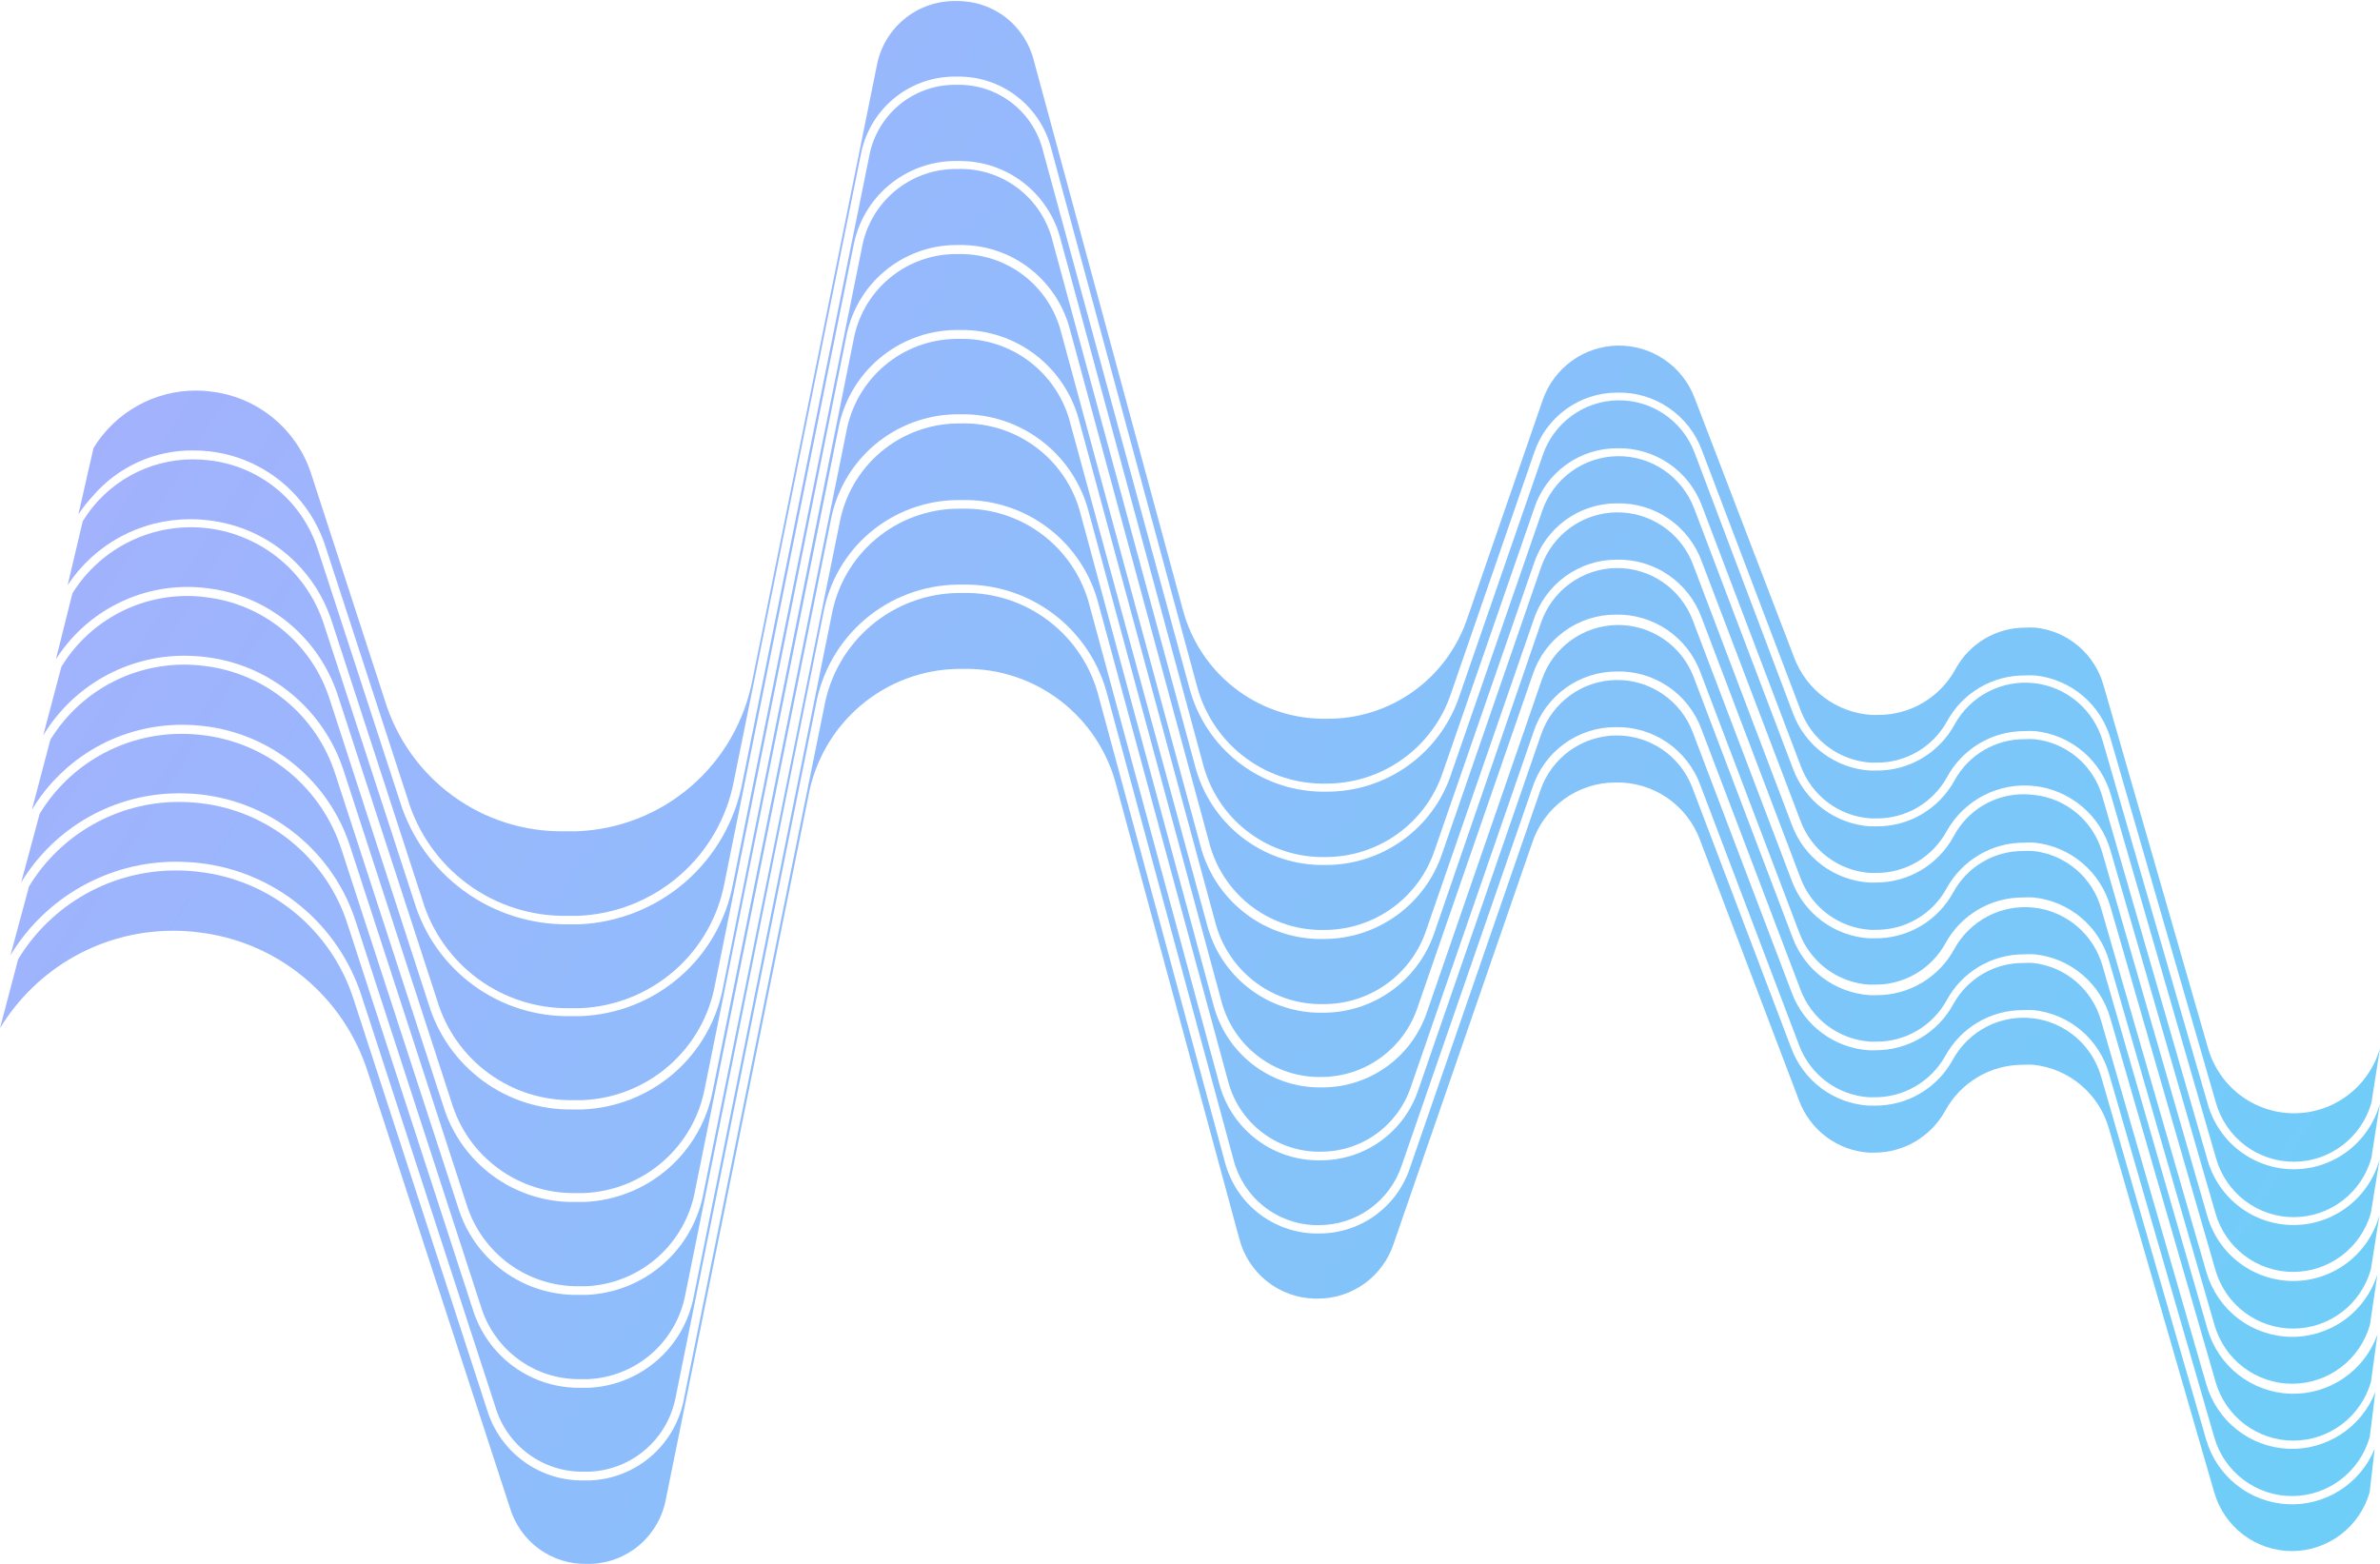 <svg width="461" height="303" viewBox="0 0 461 303" fill="none" xmlns="http://www.w3.org/2000/svg">
<g clip-path="url(#clip0_3_2)">
<path d="M460.894 235.387C459.887 239.037 457.723 242.258 454.73 244.561C451.737 246.863 448.078 248.122 444.309 248.146C440.54 248.17 436.866 246.958 433.844 244.694C430.822 242.43 428.617 239.236 427.564 235.599L407.228 165.225C406.399 162.239 404.696 159.572 402.342 157.57C399.987 155.568 397.089 154.323 394.022 153.995C393.383 153.912 392.739 153.867 392.094 153.863C389.29 153.829 386.53 154.572 384.117 156.009C381.704 157.447 379.731 159.523 378.414 162.012C376.936 164.732 374.755 167 372.1 168.575C369.445 170.15 366.416 170.973 363.333 170.958H362.039C358.744 170.745 355.58 169.579 352.928 167.601C350.276 165.623 348.249 162.917 347.09 159.809L327.943 109.371C326.796 106.356 324.754 103.768 322.095 101.958C319.435 100.148 316.286 99.203 313.075 99.253C309.863 99.302 306.745 100.342 304.141 102.233C301.538 104.124 299.576 106.773 298.521 109.822L279.347 165.331C277.722 170.187 274.613 174.403 270.463 177.378C266.313 180.352 261.334 181.933 256.237 181.896H255.313C250.056 181.783 244.98 179.945 240.86 176.662C236.74 173.379 233.802 168.83 232.494 163.711L205.582 64.534C204.483 60.079 201.906 56.133 198.276 53.349C194.646 50.564 190.18 49.106 185.615 49.217H184.928C180.252 49.275 175.741 50.964 172.166 53.995C168.592 57.026 166.176 61.212 165.331 65.835L140.056 191.213C138.863 197.687 135.515 203.559 130.562 207.867C125.609 212.175 119.345 214.662 112.801 214.919C112.167 214.919 111.533 214.919 110.925 214.919C104.69 215.025 98.591 213.084 93.553 209.391C88.515 205.697 84.813 200.452 83.009 194.452L63.861 135.466C62.179 130.191 59.015 125.518 54.751 122.009C50.487 118.5 45.304 116.305 39.828 115.689C38.646 115.53 37.454 115.45 36.262 115.45C31.37 115.449 26.559 116.71 22.291 119.114C18.023 121.517 14.439 124.981 11.885 129.175L8.372 142.448C11.226 137.733 15.241 133.837 20.029 131.136C24.817 128.434 30.217 127.018 35.707 127.024C37.04 127.025 38.372 127.105 39.695 127.263C45.829 127.959 51.632 130.421 56.407 134.354C61.181 138.286 64.723 143.521 66.608 149.429L87.446 213.486C88.992 218.651 92.174 223.167 96.507 226.348C100.84 229.53 106.088 231.203 111.454 231.113H113.091C118.728 230.887 124.121 228.74 128.383 225.025C132.645 221.31 135.523 216.249 136.544 210.672L162.347 83.249C163.321 77.873 166.125 73.005 170.279 69.479C174.432 65.953 179.677 63.989 185.113 63.924H186.011C191.293 63.842 196.448 65.557 200.638 68.79C204.828 72.024 207.808 76.586 209.094 81.736L235.373 178.577C236.522 183.055 239.093 187.034 242.697 189.909C246.301 192.783 250.74 194.397 255.339 194.505H256.132C260.591 194.574 264.955 193.207 268.586 190.604C272.216 188.001 274.923 184.298 276.309 180.037L297.042 120.122C298.154 116.717 300.309 113.752 303.197 111.649C306.085 109.547 309.56 108.415 313.126 108.415C316.684 108.327 320.182 109.356 323.131 111.359C326.08 113.362 328.334 116.24 329.58 119.591L348.728 170.029C349.773 172.838 351.603 175.283 353.996 177.073C356.39 178.862 359.247 179.919 362.224 180.117H363.333C366.116 180.151 368.855 179.429 371.263 178.027C373.671 176.625 375.658 174.596 377.014 172.153C378.494 169.444 380.674 167.186 383.323 165.616C385.972 164.047 388.993 163.224 392.068 163.234C392.745 163.194 393.424 163.194 394.101 163.234C397.504 163.592 400.722 164.967 403.34 167.181C405.957 169.396 407.854 172.348 408.786 175.657L429.122 246.032C430.074 249.313 432.063 252.193 434.788 254.238C437.513 256.283 440.826 257.381 444.226 257.366C447.627 257.351 450.93 256.224 453.637 254.155C456.344 252.086 458.307 249.188 459.23 245.899" fill="url(#paint0_linear_3_2)"/>
<path d="M460.921 224.609C459.903 228.248 457.734 231.455 454.743 233.746C451.751 236.037 448.099 237.287 444.338 237.308C440.577 237.329 436.912 236.12 433.895 233.862C430.879 231.605 428.675 228.422 427.617 224.795L407.254 154.42C406.428 151.433 404.727 148.764 402.372 146.761C400.017 144.759 397.117 143.515 394.049 143.191C393.433 143.152 392.815 143.152 392.2 143.191C389.43 143.166 386.704 143.892 384.31 145.294C381.916 146.695 379.943 148.72 378.598 151.155C377.116 153.88 374.925 156.149 372.26 157.719C369.594 159.29 366.555 160.104 363.465 160.075H362.25C358.955 159.861 355.791 158.695 353.139 156.717C350.487 154.739 348.46 152.033 347.302 148.925L328.154 98.487C327.007 95.472 324.965 92.883 322.306 91.073C319.646 89.263 316.497 88.319 313.286 88.368C310.075 88.418 306.956 89.458 304.352 91.349C301.749 93.24 299.787 95.889 298.732 98.938L281.063 150.013C279.348 155.156 276.06 159.623 271.667 162.774C267.275 165.926 262.004 167.601 256.607 167.561H255.656C250.089 167.439 244.713 165.493 240.346 162.019C235.979 158.545 232.861 153.733 231.464 148.315L203.918 46.828C202.935 42.736 200.589 39.106 197.268 36.542C193.948 33.977 189.854 32.632 185.668 32.732H184.955C180.651 32.775 176.497 34.325 173.209 37.117C169.921 39.908 167.705 43.765 166.943 48.022L141.984 171.144C140.705 178.16 137.086 184.528 131.723 189.199C126.36 193.871 119.574 196.566 112.484 196.841H110.608C103.835 196.974 97.204 194.881 91.722 190.88C86.24 186.879 82.207 181.19 80.236 174.675L62.725 120.892C61.125 115.971 58.161 111.61 54.182 108.323C50.202 105.036 45.372 102.958 40.258 102.334C35.145 101.709 29.96 102.564 25.313 104.798C20.666 107.032 16.75 110.553 14.024 114.946L10.828 127.715C13.564 123.416 17.333 119.878 21.787 117.428C26.241 114.979 31.238 113.696 36.315 113.698C37.569 113.698 38.821 113.778 40.065 113.937C45.861 114.597 51.344 116.924 55.855 120.639C60.367 124.355 63.715 129.3 65.499 134.882L84.673 193.788C86.377 199.463 89.879 204.423 94.647 207.912C99.415 211.401 105.187 213.228 111.084 213.114C111.638 213.114 112.219 213.114 112.774 213.114C118.954 212.879 124.87 210.534 129.546 206.466C134.222 202.397 137.38 196.849 138.498 190.736L163.879 65.437C164.775 60.44 167.373 55.913 171.229 52.633C175.085 49.354 179.957 47.526 185.007 47.465H185.826C190.739 47.388 195.534 48.983 199.432 51.99C203.329 54.997 206.101 59.24 207.298 64.03L234.211 163.207C235.442 167.979 238.19 172.216 242.037 175.273C245.885 178.331 250.621 180.041 255.524 180.144H256.369C261.12 180.178 265.759 178.703 269.625 175.928C273.491 173.153 276.385 169.221 277.894 164.694L297.095 109.212C298.204 105.804 300.357 102.837 303.246 100.734C306.135 98.631 309.612 97.501 313.179 97.505C316.737 97.42 320.232 98.454 323.177 100.462C326.122 102.471 328.37 105.353 329.606 108.707L348.754 159.013C349.802 161.825 351.635 164.273 354.034 166.063C356.433 167.852 359.295 168.907 362.277 169.1H363.412C366.203 169.116 368.947 168.372 371.351 166.946C373.756 165.521 375.731 163.467 377.067 161.004C378.739 158.028 381.247 155.612 384.276 154.059C387.306 152.505 390.722 151.882 394.102 152.267C397.481 152.652 400.673 154.028 403.279 156.223C405.886 158.419 407.791 161.337 408.759 164.614L429.122 234.988C430.06 238.274 432.036 241.163 434.752 243.219C437.468 245.276 440.776 246.389 444.176 246.389C447.577 246.389 450.885 245.276 453.601 243.219C456.317 241.163 458.293 238.274 459.23 234.988" fill="url(#paint1_linear_3_2)"/>
<path d="M460.974 213.804C459.955 217.443 457.787 220.651 454.795 222.942C451.804 225.233 448.152 226.483 444.391 226.504C440.63 226.525 436.965 225.315 433.948 223.058C430.932 220.8 428.728 217.618 427.67 213.99L407.307 143.616C406.452 140.628 404.736 137.962 402.374 135.955C400.012 133.948 397.111 132.691 394.038 132.341C390.965 131.992 387.858 132.566 385.109 133.992C382.361 135.417 380.095 137.63 378.598 140.351C377.109 143.076 374.913 145.344 372.244 146.914C369.574 148.485 366.531 149.299 363.438 149.27H362.224C358.928 149.057 355.764 147.891 353.112 145.913C350.461 143.935 348.433 141.229 347.275 138.121L328.233 87.683C327.092 84.664 325.055 82.072 322.397 80.259C319.739 78.446 316.59 77.5 313.378 77.549C310.166 77.599 307.047 78.641 304.446 80.535C301.844 82.429 299.886 85.082 298.838 88.134L282.701 134.776C280.896 140.216 277.426 144.943 272.786 148.28C268.147 151.618 262.576 153.395 256.871 153.358H255.841C249.97 153.234 244.301 151.186 239.696 147.525C235.09 143.864 231.801 138.79 230.328 133.077L202.042 29.281C201.133 25.543 198.979 22.23 195.938 19.893C192.897 17.555 189.152 16.334 185.324 16.432H184.743C180.824 16.475 177.041 17.89 174.048 20.434C171.054 22.978 169.036 26.491 168.342 30.369L143.833 151.394C142.451 158.932 138.562 165.775 132.804 170.801C127.045 175.826 119.76 178.737 112.14 179.055H109.948C102.695 179.109 95.618 176.815 89.762 172.512C83.907 168.209 79.586 162.126 77.436 155.163L61.59 106.504C60.112 101.871 57.33 97.768 53.58 94.691C49.83 91.615 45.273 89.697 40.461 89.169C39.428 89.041 38.386 88.979 37.345 88.983C33.071 88.985 28.869 90.086 25.138 92.181C21.407 94.277 18.272 97.298 16.031 100.956L13.1 113.353C15.699 109.412 19.232 106.182 23.381 103.953C27.53 101.724 32.165 100.566 36.87 100.584C38.044 100.575 39.217 100.646 40.382 100.797C45.834 101.416 50.991 103.604 55.236 107.099C59.48 110.593 62.631 115.244 64.31 120.494L81.794 174.277C83.635 180.438 87.428 185.826 92.596 189.622C97.764 193.417 104.024 195.411 110.423 195.301H112.351C119.073 195.036 125.504 192.482 130.591 188.059C135.678 183.635 139.118 177.606 140.347 170.958L165.279 47.81C166.108 43.184 168.516 38.994 172.088 35.961C175.66 32.927 180.173 31.241 184.849 31.192H185.641C190.183 31.117 194.616 32.59 198.218 35.371C201.82 38.153 204.378 42.079 205.476 46.509L233.022 148.022C234.337 153.092 237.261 157.592 241.35 160.84C245.44 164.088 250.472 165.907 255.683 166.021H256.633C261.679 166.053 266.605 164.48 270.708 161.529C274.811 158.578 277.881 154.399 279.479 149.589L297.148 98.54C298.253 95.13 300.405 92.16 303.295 90.057C306.185 87.954 309.664 86.825 313.232 86.833C316.793 86.747 320.292 87.78 323.242 89.788C326.192 91.796 328.444 94.679 329.686 98.036L348.834 148.474C349.886 151.275 351.718 153.713 354.111 155.497C356.504 157.281 359.357 158.336 362.329 158.535H363.412C366.199 158.574 368.945 157.854 371.358 156.452C373.771 155.05 375.762 153.018 377.119 150.571C378.581 147.861 380.745 145.599 383.381 144.025C386.017 142.45 389.028 141.621 392.094 141.625C392.798 141.585 393.503 141.585 394.207 141.625C397.614 141.981 400.836 143.359 403.455 145.579C406.073 147.799 407.968 150.759 408.892 154.075L429.254 224.423C430.198 227.709 432.181 230.595 434.905 232.645C437.628 234.695 440.943 235.796 444.345 235.781C447.747 235.766 451.052 234.636 453.757 232.562C456.463 230.488 458.422 227.584 459.336 224.29" fill="url(#paint2_linear_3_2)"/>
<path d="M461 203.053C459.962 206.686 457.775 209.881 454.771 212.155C451.767 214.429 448.109 215.659 444.348 215.659C440.587 215.659 436.929 214.429 433.924 212.155C430.92 209.881 428.734 206.686 427.696 203.053L407.465 132.811C406.639 129.824 404.938 127.155 402.583 125.152C400.228 123.15 397.328 121.906 394.26 121.582C393.618 121.543 392.974 121.543 392.332 121.582C389.575 121.568 386.864 122.3 384.485 123.701C382.106 125.103 380.146 127.121 378.81 129.546C377.35 132.257 375.187 134.521 372.55 136.096C369.914 137.671 366.902 138.499 363.835 138.492H362.461C359.168 138.272 356.007 137.103 353.356 135.126C350.705 133.149 348.677 130.447 347.513 127.342L328.233 77.064C327.086 74.048 325.045 71.46 322.385 69.65C319.726 67.84 316.576 66.896 313.365 66.945C310.154 66.995 307.035 68.035 304.432 69.926C301.828 71.816 299.866 74.466 298.811 77.515L284.233 119.724C282.329 125.436 278.68 130.399 273.804 133.903C268.928 137.407 263.076 139.273 257.083 139.235H255.973C249.801 139.125 243.834 136.991 238.98 133.157C234.126 129.323 230.652 124 229.087 117.998L200.273 11.813C199.449 8.437 197.501 5.446 194.753 3.336C192.005 1.226 188.623 0.124 185.166 0.212H184.664C181.122 0.252 177.704 1.53 174.996 3.826C172.288 6.121 170.458 9.292 169.821 12.795L145.761 131.616C144.243 139.681 140.04 146.987 133.844 152.332C127.647 157.678 119.826 160.745 111.665 161.03H109.314C101.532 161.156 93.92 158.729 87.634 154.116C81.348 149.502 76.729 142.955 74.478 135.466L60.322 91.93C58.962 87.64 56.395 83.838 52.932 80.983C49.468 78.128 45.256 76.343 40.805 75.843C39.868 75.715 38.924 75.653 37.979 75.657C33.998 75.648 30.082 76.666 26.605 78.614C23.127 80.561 20.205 83.373 18.118 86.78L15.186 99.628C16.042 98.352 16.996 97.145 18.039 96.018C20.437 93.243 23.404 91.024 26.737 89.511C30.07 87.999 33.688 87.231 37.345 87.258C38.457 87.253 39.568 87.315 40.673 87.443C45.793 88.043 50.632 90.115 54.61 93.412C58.587 96.708 61.534 101.088 63.095 106.026L78.942 154.685C80.922 161.342 85.014 167.165 90.592 171.267C96.171 175.37 102.931 177.526 109.843 177.409H111.955C119.221 177.12 126.173 174.356 131.669 169.571C137.164 164.785 140.877 158.262 142.196 151.075L166.705 30.103C167.471 25.855 169.686 22.008 172.968 19.222C176.25 16.437 180.395 14.887 184.691 14.839H185.404C189.58 14.768 193.656 16.119 196.97 18.674C200.284 21.229 202.64 24.836 203.653 28.909L231.807 132.731C233.194 138.105 236.29 142.875 240.625 146.316C244.959 149.757 250.293 151.68 255.815 151.792H256.765C262.116 151.824 267.34 150.162 271.697 147.041C276.054 143.92 279.322 139.498 281.037 134.404L297.148 87.735C298.268 84.337 300.425 81.38 303.312 79.283C306.199 77.187 309.67 76.057 313.232 76.055C316.787 75.964 320.282 76.993 323.228 78.997C326.173 81.001 328.422 83.879 329.659 87.231L348.807 137.669C349.867 140.471 351.704 142.908 354.101 144.691C356.498 146.475 359.354 147.529 362.329 147.73H363.438C366.22 147.761 368.959 147.038 371.367 145.636C373.774 144.235 375.762 142.207 377.119 139.766C378.591 137.05 380.769 134.785 383.42 133.214C386.071 131.644 389.096 130.825 392.173 130.847C392.851 130.808 393.53 130.808 394.207 130.847C397.609 131.199 400.826 132.573 403.44 134.789C406.055 137.004 407.945 139.96 408.865 143.27L429.228 213.645C430.166 216.93 432.142 219.819 434.858 221.876C437.574 223.933 440.881 225.045 444.282 225.045C447.682 225.045 450.99 223.933 453.706 221.876C456.422 219.819 458.398 216.93 459.336 213.645" fill="url(#paint3_linear_3_2)"/>
<path d="M-7.62939e-05 199.177C3.509 193.402 8.438 188.632 14.312 185.326C20.187 182.021 26.809 180.291 33.542 180.303C35.149 180.295 36.754 180.393 38.348 180.595C45.85 181.442 52.947 184.451 58.786 189.26C64.625 194.069 68.955 200.472 71.256 207.699L98.776 292.089C99.73 295.27 101.69 298.052 104.36 300.011C107.029 301.971 110.261 303.002 113.566 302.947H114.543C118.015 302.811 121.338 301.491 123.964 299.204C126.59 296.917 128.363 293.799 128.99 290.364L156.563 154.314C157.795 147.441 161.368 141.214 166.669 136.699C171.969 132.185 178.668 129.666 185.615 129.573H186.751C193.507 129.465 200.101 131.656 205.462 135.791C210.822 139.926 214.634 145.762 216.278 152.349L240.047 239.952C240.891 243.217 242.771 246.116 245.402 248.209C248.033 250.303 251.271 251.477 254.626 251.553H255.181C258.443 251.58 261.629 250.566 264.281 248.658C266.934 246.75 268.917 244.046 269.945 240.935L296.778 163.287C297.895 159.879 300.054 156.913 302.947 154.811C305.84 152.709 309.319 151.578 312.888 151.58C316.448 151.487 319.947 152.518 322.893 154.527C325.84 156.537 328.086 159.423 329.316 162.782L348.49 213.22C349.543 216.022 351.374 218.46 353.767 220.244C356.16 222.028 359.013 223.082 361.986 223.281H363.122C365.908 223.275 368.643 222.521 371.043 221.098C373.444 219.674 375.423 217.633 376.776 215.185C378.257 212.47 380.44 210.208 383.094 208.637C385.749 207.067 388.776 206.248 391.856 206.265C392.516 206.225 393.178 206.225 393.837 206.265C397.247 206.615 400.473 207.99 403.092 210.211C405.712 212.432 407.604 215.396 408.522 218.715L428.884 289.063C429.822 292.348 431.799 295.238 434.514 297.294C437.23 299.351 440.538 300.463 443.939 300.463C447.339 300.463 450.647 299.351 453.363 297.294C456.079 295.238 458.055 292.348 458.993 289.063L459.97 280.648C458.599 283.981 456.232 286.804 453.196 288.727C450.16 290.65 446.605 291.578 443.021 291.383C439.438 291.188 436.003 289.879 433.192 287.637C430.381 285.396 428.331 282.332 427.326 278.869L406.964 208.495C406.105 205.515 404.387 202.857 402.028 200.856C399.668 198.855 396.773 197.601 393.705 197.252C390.638 196.903 387.537 197.474 384.792 198.894C382.047 200.314 379.782 202.518 378.281 205.23C376.813 207.94 374.644 210.201 372.004 211.775C369.364 213.35 366.35 214.179 363.28 214.176H361.907C358.611 213.962 355.447 212.796 352.795 210.818C350.144 208.841 348.117 206.135 346.958 203.026L327.81 152.588C326.663 149.573 324.622 146.985 321.962 145.175C319.303 143.365 316.154 142.421 312.943 142.47C309.731 142.519 306.612 143.56 304.009 145.45C301.406 147.341 299.444 149.99 298.389 153.04L273.087 226.281C271.846 229.994 269.469 233.218 266.296 235.492C263.123 237.766 259.316 238.974 255.419 238.944H254.706C250.69 238.85 246.814 237.444 243.665 234.939C240.515 232.434 238.263 228.966 237.248 225.06L212.871 135.147C211.419 129.252 208.011 124.03 203.21 120.343C198.409 116.656 192.5 114.724 186.46 114.866H185.615C179.417 114.943 173.438 117.183 168.702 121.202C163.966 125.222 160.767 130.771 159.653 136.899L132.503 270.852C131.729 275.198 129.499 279.148 126.185 282.045C122.87 284.942 118.669 286.613 114.279 286.78H113.065C108.886 286.852 104.799 285.554 101.42 283.083C98.041 280.611 95.555 277.101 94.339 273.082L68.51 193.629C66.411 187.038 62.464 181.197 57.141 176.808C51.818 172.419 45.348 169.669 38.507 168.888C37.017 168.708 35.518 168.619 34.017 168.622C27.891 168.619 21.868 170.199 16.526 173.212C11.184 176.225 6.702 180.568 3.513 185.824" fill="url(#paint4_linear_3_2)"/>
<path d="M6.18 156.862C9.2 151.834 13.462 147.676 18.552 144.792C23.643 141.908 29.389 140.396 35.232 140.404C36.635 140.404 38.037 140.484 39.431 140.643C45.909 141.379 52.037 143.98 57.078 148.134C62.12 152.287 65.86 157.817 67.849 164.056L90.351 233.236C91.786 237.879 94.668 241.934 98.573 244.803C102.478 247.671 107.198 249.2 112.035 249.164H113.513C118.612 248.942 123.484 246.98 127.325 243.602C131.165 240.224 133.746 235.632 134.642 230.582L160.894 100.929C161.941 95.18 164.941 89.975 169.383 86.203C173.824 82.431 179.431 80.327 185.245 80.25H186.09C191.756 80.15 197.289 81.975 201.795 85.43C206.3 88.884 209.514 93.765 210.916 99.283L236.561 193.841C237.627 197.99 240.007 201.677 243.343 204.345C246.679 207.012 250.788 208.516 255.049 208.628H255.788C259.939 208.654 263.992 207.361 267.369 204.935C270.746 202.508 273.274 199.072 274.593 195.116L296.857 130.741C297.974 127.34 300.13 124.381 303.018 122.284C305.906 120.187 309.378 119.059 312.941 119.06C316.495 118.978 319.986 120.009 322.93 122.012C325.874 124.015 328.125 126.889 329.369 130.236L348.517 180.675C349.569 183.476 351.401 185.914 353.794 187.698C356.187 189.482 359.04 190.536 362.013 190.736H363.095C365.882 190.774 368.628 190.054 371.041 188.652C373.454 187.25 375.445 185.218 376.803 182.772C378.281 180.055 380.463 177.791 383.119 176.221C385.774 174.65 388.802 173.832 391.883 173.852C392.551 173.813 393.222 173.813 393.89 173.852C397.296 174.2 400.519 175.571 403.139 177.787C405.758 180.003 407.653 182.962 408.575 186.276L428.937 256.65C429.875 259.935 431.851 262.825 434.567 264.881C437.283 266.938 440.591 268.05 443.991 268.05C447.392 268.05 450.7 266.938 453.416 264.881C456.132 262.825 458.108 259.935 459.046 256.65L460.498 246.881C459.364 250.427 457.129 253.515 454.12 255.69C451.111 257.865 447.488 259.014 443.782 258.966C440.077 258.918 436.484 257.678 433.531 255.426C430.579 253.174 428.423 250.031 427.379 246.456L407.016 176.082C406.19 173.094 404.489 170.426 402.134 168.423C399.779 166.421 396.879 165.177 393.811 164.853C393.178 164.815 392.543 164.815 391.909 164.853C389.147 164.832 386.43 165.56 384.045 166.962C381.661 168.363 379.697 170.386 378.361 172.817C376.886 175.538 374.705 177.808 372.049 179.383C369.394 180.958 366.364 181.781 363.28 181.763H361.986C358.695 181.544 355.537 180.376 352.89 178.399C350.244 176.421 348.22 173.718 347.064 170.613L327.89 120.175C326.749 117.157 324.711 114.565 322.053 112.752C319.395 110.939 316.246 109.993 313.035 110.042C309.823 110.092 306.704 111.134 304.103 113.028C301.501 114.921 299.543 117.575 298.495 120.627L277.868 180.595C276.342 185.164 273.418 189.131 269.515 191.93C265.611 194.729 260.926 196.215 256.132 196.178H255.26C250.317 196.069 245.544 194.341 241.667 191.255C237.791 188.168 235.025 183.894 233.788 179.082L207.377 82.214C206.203 77.392 203.422 73.118 199.496 70.105C195.571 67.091 190.737 65.519 185.8 65.649H185.06C180.013 65.737 175.151 67.577 171.3 70.858C167.449 74.138 164.846 78.657 163.932 83.647L138.102 211.07C137.024 217.015 133.961 222.412 129.418 226.37C124.875 230.328 119.125 232.61 113.117 232.838H111.401C105.683 232.938 100.09 231.159 95.471 227.771C90.851 224.384 87.459 219.573 85.808 214.07L64.97 150.013C63.188 144.409 59.832 139.442 55.305 135.712C50.778 131.981 45.275 129.647 39.458 128.989C38.223 128.831 36.979 128.751 35.734 128.75C30.523 128.741 25.398 130.077 20.848 132.628C16.298 135.18 12.475 138.863 9.746 143.324" fill="url(#paint5_linear_3_2)"/>
<path d="M2.034 185.028C5.387 179.496 10.101 174.925 15.721 171.755C21.341 168.584 27.678 166.92 34.123 166.923C35.649 166.933 37.174 167.022 38.692 167.189C45.853 168.007 52.627 170.887 58.198 175.484C63.77 180.08 67.901 186.197 70.094 193.098L95.95 272.525C97.044 276.201 99.302 279.417 102.382 281.684C105.462 283.951 109.195 285.144 113.012 285.081H114.174C118.186 284.926 122.026 283.405 125.065 280.766C128.103 278.127 130.158 274.528 130.892 270.56L158.016 136.608C159.178 130.102 162.563 124.208 167.588 119.943C172.612 115.678 178.96 113.31 185.536 113.247H186.619C193.006 113.144 199.24 115.215 204.308 119.123C209.376 123.032 212.98 128.548 214.535 134.776L238.938 224.688C239.859 228.237 241.903 231.388 244.761 233.667C247.619 235.947 251.137 237.23 254.785 237.324H255.419C258.967 237.344 262.431 236.238 265.319 234.165C268.206 232.092 270.37 229.157 271.503 225.777L296.831 152.562C297.94 149.154 300.093 146.187 302.982 144.084C305.871 141.981 309.348 140.851 312.915 140.855C316.472 140.77 319.968 141.804 322.913 143.813C325.858 145.821 328.106 148.703 329.342 152.058L348.49 202.496C349.544 205.301 351.38 207.742 353.778 209.526C356.177 211.31 359.035 212.362 362.013 212.557H363.069C365.852 212.576 368.59 211.848 370.999 210.448C373.409 209.048 375.403 207.026 376.776 204.593C378.261 201.876 380.449 199.613 383.108 198.042C385.767 196.472 388.799 195.654 391.883 195.673C392.543 195.634 393.204 195.634 393.864 195.673C397.273 196.023 400.499 197.398 403.119 199.619C405.739 201.84 407.631 204.804 408.548 208.123L428.911 278.471C429.863 281.752 431.852 284.633 434.577 286.678C437.302 288.723 440.614 289.821 444.015 289.806C447.415 289.791 450.718 288.664 453.425 286.595C456.132 284.526 458.096 281.628 459.019 278.339L460.102 269.631C458.779 273.01 456.438 275.888 453.408 277.864C450.377 279.839 446.807 280.813 443.199 280.65C439.59 280.486 436.123 279.192 433.282 276.95C430.44 274.708 428.367 271.629 427.353 268.145L406.99 197.77C406.154 194.788 404.45 192.125 402.097 190.124C399.744 188.123 396.849 186.875 393.784 186.541C393.186 186.502 392.587 186.502 391.989 186.541C389.214 186.511 386.483 187.235 384.084 188.637C381.685 190.039 379.707 192.067 378.361 194.505C376.877 197.231 374.687 199.502 372.022 201.077C369.358 202.653 366.318 203.473 363.227 203.451H361.986C358.695 203.233 355.537 202.065 352.89 200.087C350.243 198.109 348.22 195.406 347.064 192.302L327.89 141.864C326.749 138.845 324.711 136.254 322.053 134.441C319.395 132.628 316.246 131.681 313.035 131.731C309.823 131.78 306.704 132.822 304.103 134.716C301.501 136.61 299.543 139.263 298.494 142.315L274.725 211.123C273.389 215.121 270.832 218.593 267.417 221.043C264.002 223.494 259.905 224.797 255.709 224.768H254.97C250.639 224.682 246.455 223.175 243.055 220.476C239.655 217.778 237.227 214.037 236.139 209.822L211.128 117.6C209.769 112.056 206.568 107.144 202.053 103.677C197.538 100.211 191.981 98.399 186.302 98.54H185.456C179.636 98.606 174.02 100.706 169.572 104.479C165.124 108.252 162.121 113.464 161.079 119.22L134.404 250.996C133.514 255.868 130.998 260.289 127.273 263.532C123.548 266.775 118.834 268.645 113.91 268.835H112.457C107.774 268.912 103.194 267.45 99.414 264.671C95.633 261.891 92.859 257.947 91.513 253.438L67.347 179.108C65.353 172.842 61.6 167.289 56.54 163.116C51.48 158.943 45.328 156.329 38.824 155.588C37.447 155.43 36.063 155.35 34.677 155.349C28.846 155.339 23.109 156.838 18.021 159.702C12.933 162.566 8.664 166.699 5.625 171.702" fill="url(#paint6_linear_3_2)"/>
<path d="M4.094 170.959C7.28 165.681 11.766 161.319 17.119 158.292C22.471 155.265 28.509 153.675 34.651 153.677C36.115 153.678 37.579 153.758 39.035 153.916C45.851 154.7 52.296 157.444 57.599 161.818C62.902 166.192 66.837 172.011 68.932 178.577L93.098 252.907C94.332 257.067 96.882 260.709 100.361 263.282C103.841 265.854 108.059 267.217 112.378 267.162H113.804C118.357 266.986 122.715 265.258 126.161 262.262C129.607 259.266 131.937 255.18 132.767 250.677L159.468 118.875C160.568 112.746 163.76 107.195 168.494 103.178C173.228 99.161 179.208 96.93 185.404 96.868H186.407C192.443 96.745 198.342 98.685 203.139 102.369C207.937 106.053 211.349 111.263 212.818 117.149L237.855 209.371C238.851 213.239 241.078 216.674 244.196 219.152C247.315 221.63 251.154 223.015 255.128 223.096H255.788C259.643 223.12 263.408 221.923 266.547 219.673C269.686 217.424 272.039 214.237 273.272 210.566L297.042 141.784C298.159 138.377 300.318 135.411 303.211 133.309C306.104 131.206 309.583 130.076 313.153 130.077C316.712 129.984 320.211 131.015 323.158 133.025C326.104 135.034 328.35 137.921 329.58 141.28L348.754 191.718C349.807 194.519 351.639 196.958 354.032 198.741C356.425 200.525 359.277 201.58 362.25 201.779H363.359C366.141 201.81 368.88 201.087 371.288 199.685C373.695 198.284 375.682 196.256 377.04 193.815C378.502 191.099 380.669 188.833 383.311 187.258C385.952 185.683 388.97 184.857 392.042 184.869C392.736 184.83 393.433 184.83 394.128 184.869C397.533 185.223 400.752 186.601 403.367 188.822C405.982 191.043 407.87 194.004 408.786 197.319L429.148 267.667C430.086 270.952 432.063 273.841 434.778 275.898C437.494 277.955 440.802 279.067 444.203 279.067C447.603 279.067 450.911 277.955 453.627 275.898C456.343 273.841 458.319 270.952 459.257 267.667L460.498 258.535C459.25 261.983 456.949 264.946 453.926 267.002C450.902 269.058 447.31 270.102 443.661 269.984C440.013 269.867 436.495 268.594 433.609 266.347C430.722 264.1 428.616 260.994 427.59 257.473L407.254 187.099C406.4 184.111 404.683 181.445 402.321 179.438C399.959 177.431 397.058 176.174 393.985 175.824C390.912 175.475 387.805 176.049 385.057 177.475C382.309 178.9 380.043 181.113 378.546 183.833C377.069 186.553 374.887 188.821 372.232 190.396C369.577 191.971 366.548 192.795 363.465 192.78H362.171C358.877 192.56 355.716 191.391 353.066 189.414C350.415 187.437 348.386 184.735 347.222 181.63L328.074 131.192C326.927 128.177 324.886 125.589 322.226 123.779C319.567 121.969 316.418 121.024 313.207 121.074C309.995 121.123 306.876 122.163 304.273 124.054C301.67 125.945 299.708 128.594 298.653 131.643L276.415 196.018C274.977 200.301 272.233 204.019 268.573 206.645C264.913 209.271 260.523 210.671 256.026 210.645H255.207C250.583 210.551 246.115 208.946 242.479 206.072C238.843 203.198 236.237 199.213 235.056 194.718L209.385 99.841C208.121 94.658 205.132 90.066 200.914 86.826C196.696 83.586 191.503 81.893 186.196 82.028H185.404C179.963 82.104 174.717 84.075 170.561 87.604C166.404 91.133 163.595 96.002 162.611 101.38L136.279 231.033C135.293 236.44 132.503 241.348 128.369 244.948C124.236 248.548 119.005 250.625 113.54 250.837H111.982C106.777 250.921 101.687 249.298 97.484 246.213C93.28 243.128 90.192 238.749 88.688 233.741L66.186 164.667C64.296 158.733 60.74 153.473 55.947 149.522C51.154 145.571 45.327 143.096 39.167 142.395C37.835 142.236 36.494 142.157 35.153 142.156C29.639 142.153 24.216 143.575 19.406 146.285C14.596 148.995 10.56 152.903 7.686 157.632" fill="url(#paint7_linear_3_2)"/>
</g>
<defs>
<linearGradient id="paint0_linear_3_2" x1="6.524" y1="37.749" x2="528.372" y2="359.778" gradientUnits="userSpaceOnUse">
<stop stop-color="#A7AFFD"/>
<stop offset="0.22" stop-color="#97B8FC"/>
<stop offset="1" stop-color="#63D4F7"/>
</linearGradient>
<linearGradient id="paint1_linear_3_2" x1="12.783" y1="27.635" x2="534.605" y2="349.664" gradientUnits="userSpaceOnUse">
<stop stop-color="#A7AFFD"/>
<stop offset="0.22" stop-color="#97B8FC"/>
<stop offset="1" stop-color="#63D4F7"/>
</linearGradient>
<linearGradient id="paint2_linear_3_2" x1="19.016" y1="17.547" x2="540.838" y2="339.576" gradientUnits="userSpaceOnUse">
<stop stop-color="#A7AFFD"/>
<stop offset="0.22" stop-color="#97B8FC"/>
<stop offset="1" stop-color="#63D4F7"/>
</linearGradient>
<linearGradient id="paint3_linear_3_2" x1="25.249" y1="7.433" x2="547.071" y2="329.462" gradientUnits="userSpaceOnUse">
<stop stop-color="#A7AFFD"/>
<stop offset="0.22" stop-color="#97B8FC"/>
<stop offset="1" stop-color="#63D4F7"/>
</linearGradient>
<linearGradient id="paint4_linear_3_2" x1="-18.435" y1="78.206" x2="503.414" y2="400.235" gradientUnits="userSpaceOnUse">
<stop stop-color="#A7AFFD"/>
<stop offset="0.22" stop-color="#97B8FC"/>
<stop offset="1" stop-color="#63D4F7"/>
</linearGradient>
<linearGradient id="paint5_linear_3_2" x1="0.317" y1="47.837" x2="522.139" y2="369.866" gradientUnits="userSpaceOnUse">
<stop stop-color="#A7AFFD"/>
<stop offset="0.22" stop-color="#97B8FC"/>
<stop offset="1" stop-color="#63D4F7"/>
</linearGradient>
<linearGradient id="paint6_linear_3_2" x1="-12.202" y1="68.092" x2="509.647" y2="390.121" gradientUnits="userSpaceOnUse">
<stop stop-color="#A7AFFD"/>
<stop offset="0.22" stop-color="#97B8FC"/>
<stop offset="1" stop-color="#63D4F7"/>
</linearGradient>
<linearGradient id="paint7_linear_3_2" x1="-5.942" y1="58.004" x2="515.88" y2="380.033" gradientUnits="userSpaceOnUse">
<stop stop-color="#A7AFFD"/>
<stop offset="0.22" stop-color="#97B8FC"/>
<stop offset="1" stop-color="#63D4F7"/>
</linearGradient>
<clipPath id="clip0_3_2">
<rect width="461" height="303" fill="white"/>
</clipPath>
</defs>
</svg>
